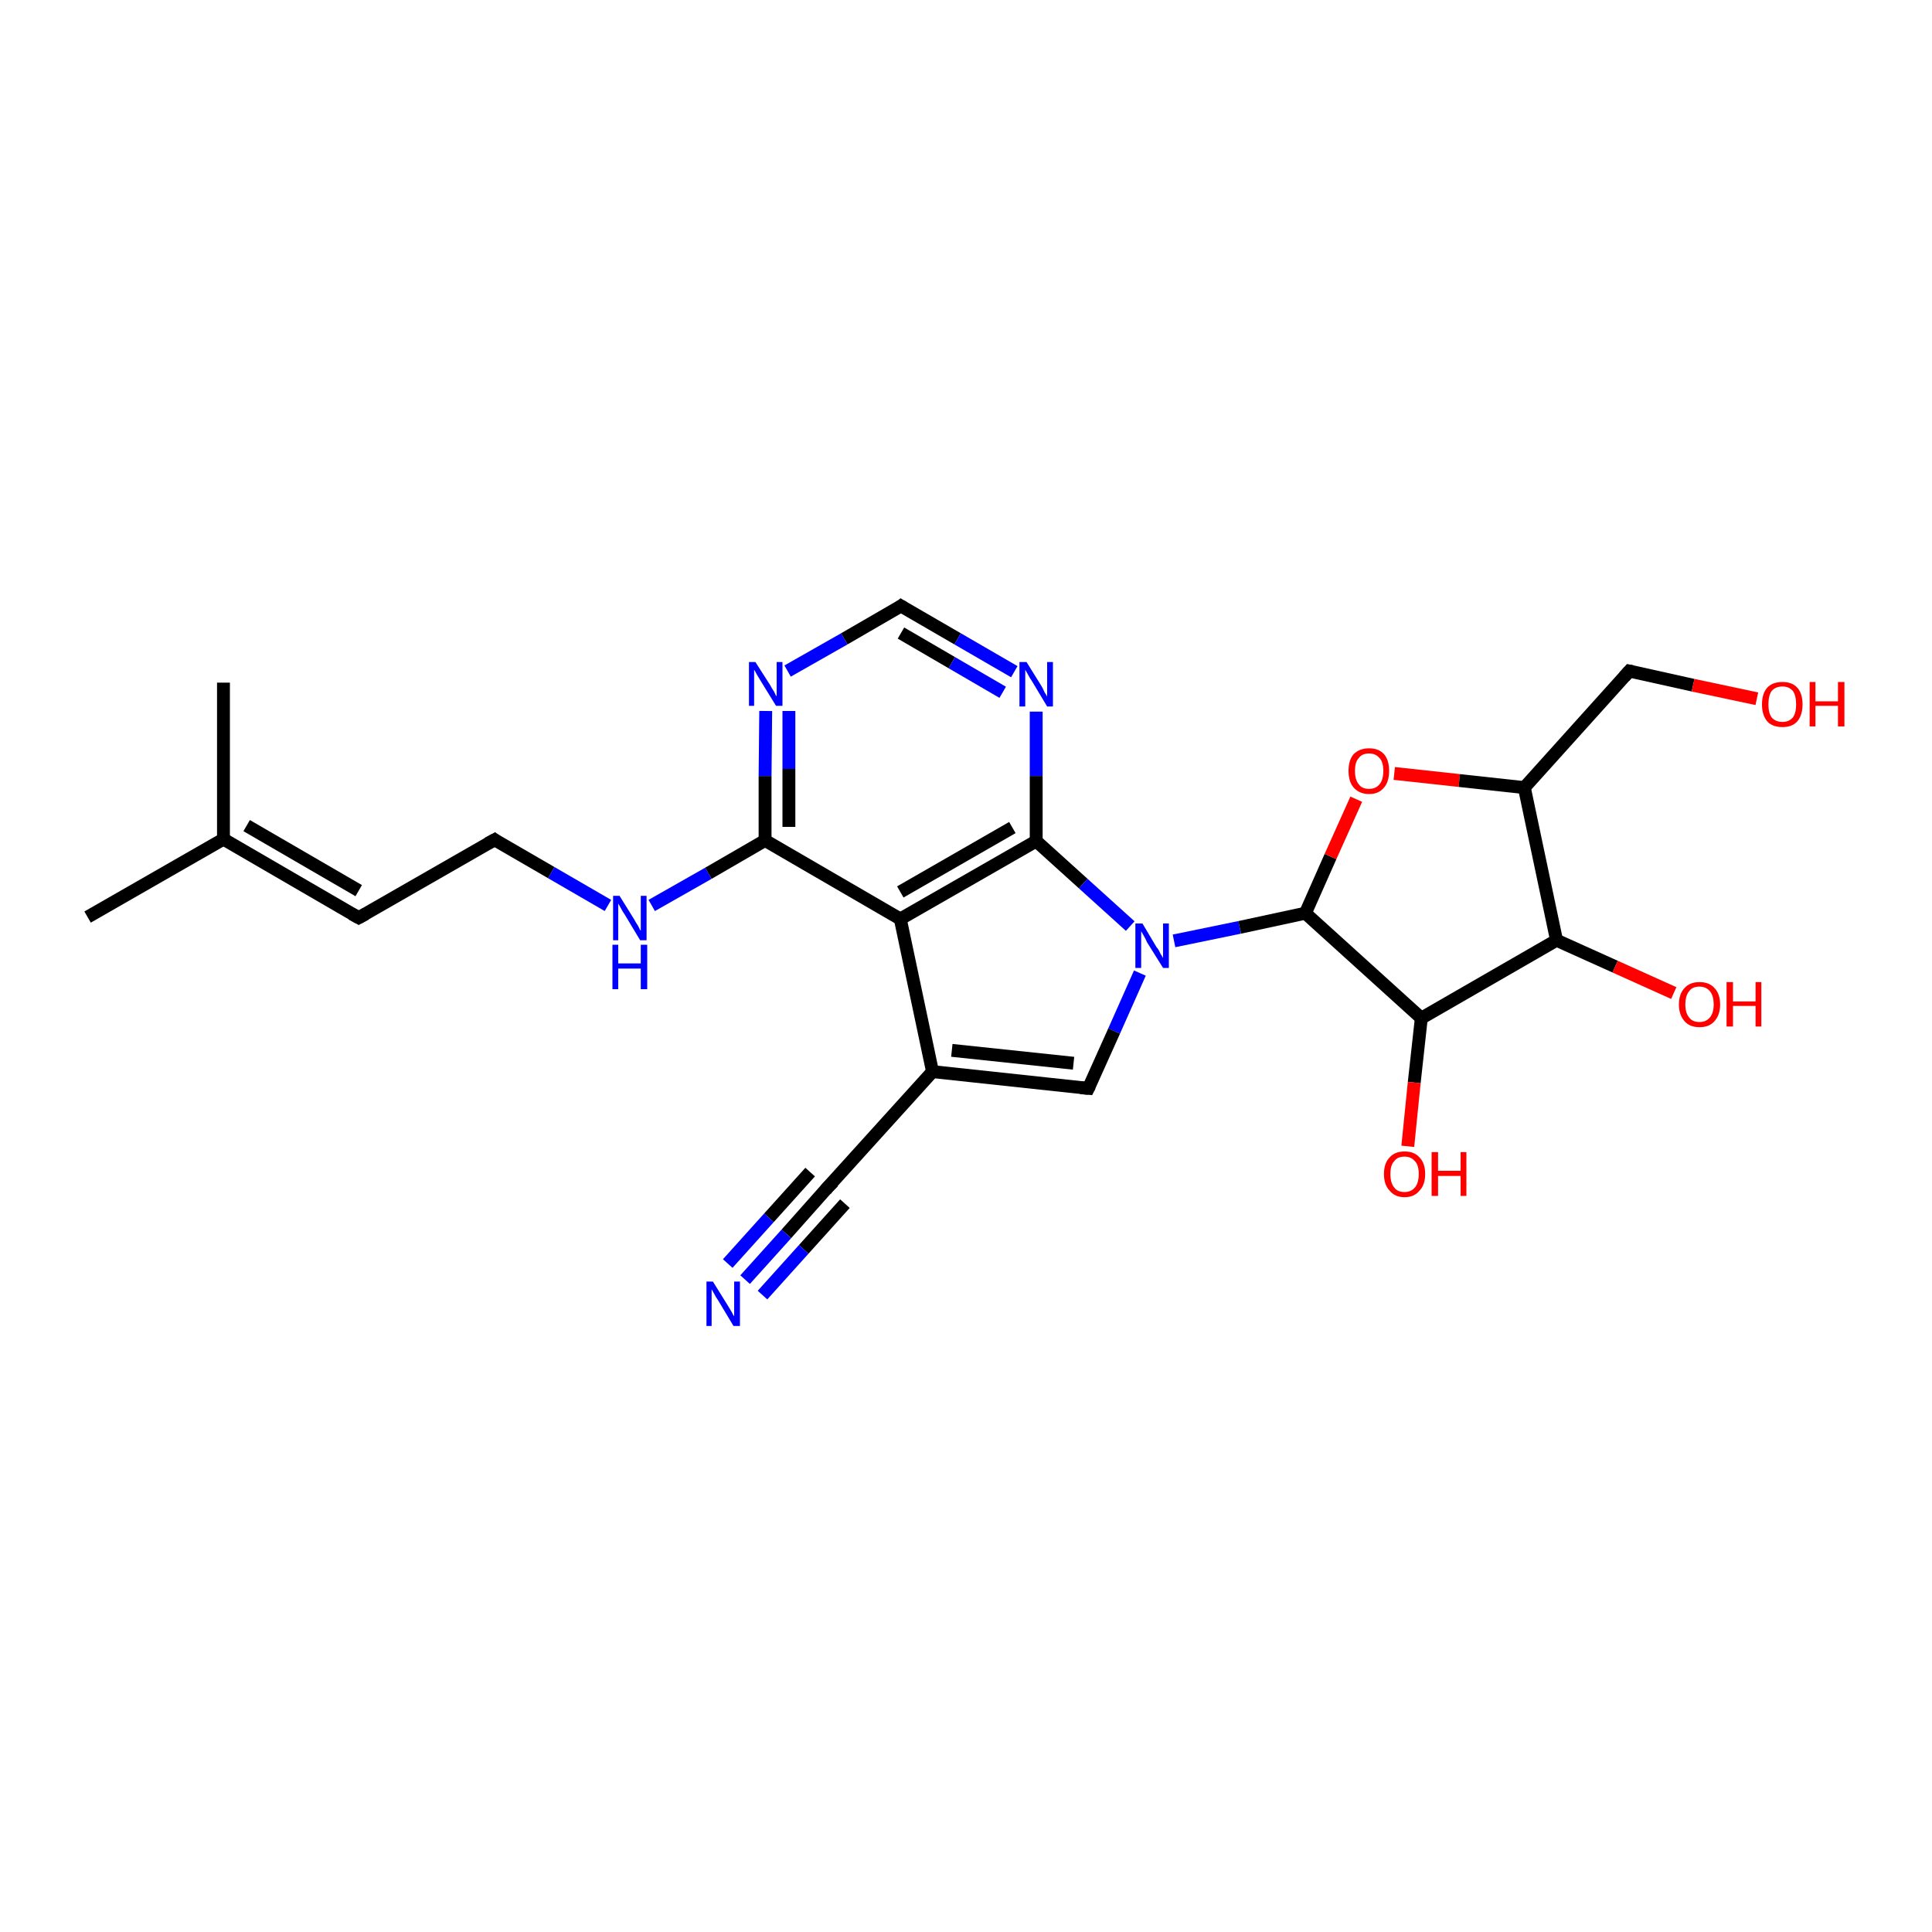<?xml version='1.0' encoding='iso-8859-1'?>
<svg version='1.1' baseProfile='full'
              xmlns='http://www.w3.org/2000/svg'
                      xmlns:rdkit='http://www.rdkit.org/xml'
                      xmlns:xlink='http://www.w3.org/1999/xlink'
                  xml:space='preserve'
width='300px' height='300px' viewBox='0 0 300 300'>
<!-- END OF HEADER -->
<rect style='opacity:1.0;fill:#FFFFFF;stroke:none' width='300.0' height='300.0' x='0.0' y='0.0'> </rect>
<path class='bond-0 atom-0 atom-1' d='M 13.6,142.4 L 34.7,130.3' style='fill:none;fill-rule:evenodd;stroke:#000000;stroke-width:2.0px;stroke-linecap:butt;stroke-linejoin:miter;stroke-opacity:1' />
<path class='bond-1 atom-1 atom-2' d='M 34.7,130.3 L 34.7,106.0' style='fill:none;fill-rule:evenodd;stroke:#000000;stroke-width:2.0px;stroke-linecap:butt;stroke-linejoin:miter;stroke-opacity:1' />
<path class='bond-2 atom-1 atom-3' d='M 34.7,130.3 L 55.7,142.5' style='fill:none;fill-rule:evenodd;stroke:#000000;stroke-width:2.0px;stroke-linecap:butt;stroke-linejoin:miter;stroke-opacity:1' />
<path class='bond-2 atom-1 atom-3' d='M 38.3,128.2 L 55.7,138.3' style='fill:none;fill-rule:evenodd;stroke:#000000;stroke-width:2.0px;stroke-linecap:butt;stroke-linejoin:miter;stroke-opacity:1' />
<path class='bond-3 atom-3 atom-4' d='M 55.7,142.5 L 76.8,130.4' style='fill:none;fill-rule:evenodd;stroke:#000000;stroke-width:2.0px;stroke-linecap:butt;stroke-linejoin:miter;stroke-opacity:1' />
<path class='bond-4 atom-4 atom-5' d='M 76.8,130.4 L 85.6,135.5' style='fill:none;fill-rule:evenodd;stroke:#000000;stroke-width:2.0px;stroke-linecap:butt;stroke-linejoin:miter;stroke-opacity:1' />
<path class='bond-4 atom-4 atom-5' d='M 85.6,135.5 L 94.4,140.6' style='fill:none;fill-rule:evenodd;stroke:#0000FF;stroke-width:2.0px;stroke-linecap:butt;stroke-linejoin:miter;stroke-opacity:1' />
<path class='bond-5 atom-5 atom-6' d='M 101.2,140.6 L 110.0,135.6' style='fill:none;fill-rule:evenodd;stroke:#0000FF;stroke-width:2.0px;stroke-linecap:butt;stroke-linejoin:miter;stroke-opacity:1' />
<path class='bond-5 atom-5 atom-6' d='M 110.0,135.6 L 118.8,130.5' style='fill:none;fill-rule:evenodd;stroke:#000000;stroke-width:2.0px;stroke-linecap:butt;stroke-linejoin:miter;stroke-opacity:1' />
<path class='bond-6 atom-6 atom-7' d='M 118.8,130.5 L 118.8,120.5' style='fill:none;fill-rule:evenodd;stroke:#000000;stroke-width:2.0px;stroke-linecap:butt;stroke-linejoin:miter;stroke-opacity:1' />
<path class='bond-6 atom-6 atom-7' d='M 118.8,120.5 L 118.9,110.4' style='fill:none;fill-rule:evenodd;stroke:#0000FF;stroke-width:2.0px;stroke-linecap:butt;stroke-linejoin:miter;stroke-opacity:1' />
<path class='bond-6 atom-6 atom-7' d='M 122.5,128.4 L 122.5,119.4' style='fill:none;fill-rule:evenodd;stroke:#000000;stroke-width:2.0px;stroke-linecap:butt;stroke-linejoin:miter;stroke-opacity:1' />
<path class='bond-6 atom-6 atom-7' d='M 122.5,119.4 L 122.5,110.4' style='fill:none;fill-rule:evenodd;stroke:#0000FF;stroke-width:2.0px;stroke-linecap:butt;stroke-linejoin:miter;stroke-opacity:1' />
<path class='bond-7 atom-7 atom-8' d='M 122.3,104.2 L 131.1,99.2' style='fill:none;fill-rule:evenodd;stroke:#0000FF;stroke-width:2.0px;stroke-linecap:butt;stroke-linejoin:miter;stroke-opacity:1' />
<path class='bond-7 atom-7 atom-8' d='M 131.1,99.2 L 139.9,94.1' style='fill:none;fill-rule:evenodd;stroke:#000000;stroke-width:2.0px;stroke-linecap:butt;stroke-linejoin:miter;stroke-opacity:1' />
<path class='bond-8 atom-8 atom-9' d='M 139.9,94.1 L 148.7,99.2' style='fill:none;fill-rule:evenodd;stroke:#000000;stroke-width:2.0px;stroke-linecap:butt;stroke-linejoin:miter;stroke-opacity:1' />
<path class='bond-8 atom-8 atom-9' d='M 148.7,99.2 L 157.5,104.3' style='fill:none;fill-rule:evenodd;stroke:#0000FF;stroke-width:2.0px;stroke-linecap:butt;stroke-linejoin:miter;stroke-opacity:1' />
<path class='bond-8 atom-8 atom-9' d='M 139.9,98.3 L 147.8,102.9' style='fill:none;fill-rule:evenodd;stroke:#000000;stroke-width:2.0px;stroke-linecap:butt;stroke-linejoin:miter;stroke-opacity:1' />
<path class='bond-8 atom-8 atom-9' d='M 147.8,102.9 L 155.7,107.5' style='fill:none;fill-rule:evenodd;stroke:#0000FF;stroke-width:2.0px;stroke-linecap:butt;stroke-linejoin:miter;stroke-opacity:1' />
<path class='bond-9 atom-9 atom-10' d='M 160.9,110.5 L 160.9,120.5' style='fill:none;fill-rule:evenodd;stroke:#0000FF;stroke-width:2.0px;stroke-linecap:butt;stroke-linejoin:miter;stroke-opacity:1' />
<path class='bond-9 atom-9 atom-10' d='M 160.9,120.5 L 160.9,130.6' style='fill:none;fill-rule:evenodd;stroke:#000000;stroke-width:2.0px;stroke-linecap:butt;stroke-linejoin:miter;stroke-opacity:1' />
<path class='bond-10 atom-10 atom-11' d='M 160.9,130.6 L 168.2,137.2' style='fill:none;fill-rule:evenodd;stroke:#000000;stroke-width:2.0px;stroke-linecap:butt;stroke-linejoin:miter;stroke-opacity:1' />
<path class='bond-10 atom-10 atom-11' d='M 168.2,137.2 L 175.5,143.8' style='fill:none;fill-rule:evenodd;stroke:#0000FF;stroke-width:2.0px;stroke-linecap:butt;stroke-linejoin:miter;stroke-opacity:1' />
<path class='bond-11 atom-11 atom-12' d='M 177.0,151.1 L 173.0,160.1' style='fill:none;fill-rule:evenodd;stroke:#0000FF;stroke-width:2.0px;stroke-linecap:butt;stroke-linejoin:miter;stroke-opacity:1' />
<path class='bond-11 atom-11 atom-12' d='M 173.0,160.1 L 169.0,169.0' style='fill:none;fill-rule:evenodd;stroke:#000000;stroke-width:2.0px;stroke-linecap:butt;stroke-linejoin:miter;stroke-opacity:1' />
<path class='bond-12 atom-12 atom-13' d='M 169.0,169.0 L 144.8,166.4' style='fill:none;fill-rule:evenodd;stroke:#000000;stroke-width:2.0px;stroke-linecap:butt;stroke-linejoin:miter;stroke-opacity:1' />
<path class='bond-12 atom-12 atom-13' d='M 166.7,165.1 L 147.8,163.1' style='fill:none;fill-rule:evenodd;stroke:#000000;stroke-width:2.0px;stroke-linecap:butt;stroke-linejoin:miter;stroke-opacity:1' />
<path class='bond-13 atom-13 atom-14' d='M 144.8,166.4 L 128.5,184.4' style='fill:none;fill-rule:evenodd;stroke:#000000;stroke-width:2.0px;stroke-linecap:butt;stroke-linejoin:miter;stroke-opacity:1' />
<path class='bond-14 atom-14 atom-15' d='M 128.5,184.4 L 122.1,191.6' style='fill:none;fill-rule:evenodd;stroke:#000000;stroke-width:2.0px;stroke-linecap:butt;stroke-linejoin:miter;stroke-opacity:1' />
<path class='bond-14 atom-14 atom-15' d='M 122.1,191.6 L 115.7,198.7' style='fill:none;fill-rule:evenodd;stroke:#0000FF;stroke-width:2.0px;stroke-linecap:butt;stroke-linejoin:miter;stroke-opacity:1' />
<path class='bond-14 atom-14 atom-15' d='M 131.2,186.9 L 124.8,194.0' style='fill:none;fill-rule:evenodd;stroke:#000000;stroke-width:2.0px;stroke-linecap:butt;stroke-linejoin:miter;stroke-opacity:1' />
<path class='bond-14 atom-14 atom-15' d='M 124.8,194.0 L 118.4,201.1' style='fill:none;fill-rule:evenodd;stroke:#0000FF;stroke-width:2.0px;stroke-linecap:butt;stroke-linejoin:miter;stroke-opacity:1' />
<path class='bond-14 atom-14 atom-15' d='M 125.8,182.0 L 119.4,189.1' style='fill:none;fill-rule:evenodd;stroke:#000000;stroke-width:2.0px;stroke-linecap:butt;stroke-linejoin:miter;stroke-opacity:1' />
<path class='bond-14 atom-14 atom-15' d='M 119.4,189.1 L 113.0,196.2' style='fill:none;fill-rule:evenodd;stroke:#0000FF;stroke-width:2.0px;stroke-linecap:butt;stroke-linejoin:miter;stroke-opacity:1' />
<path class='bond-15 atom-13 atom-16' d='M 144.8,166.4 L 139.8,142.7' style='fill:none;fill-rule:evenodd;stroke:#000000;stroke-width:2.0px;stroke-linecap:butt;stroke-linejoin:miter;stroke-opacity:1' />
<path class='bond-16 atom-11 atom-17' d='M 182.3,146.1 L 192.5,144.0' style='fill:none;fill-rule:evenodd;stroke:#0000FF;stroke-width:2.0px;stroke-linecap:butt;stroke-linejoin:miter;stroke-opacity:1' />
<path class='bond-16 atom-11 atom-17' d='M 192.5,144.0 L 202.7,141.8' style='fill:none;fill-rule:evenodd;stroke:#000000;stroke-width:2.0px;stroke-linecap:butt;stroke-linejoin:miter;stroke-opacity:1' />
<path class='bond-17 atom-17 atom-18' d='M 202.7,141.8 L 206.6,133.0' style='fill:none;fill-rule:evenodd;stroke:#000000;stroke-width:2.0px;stroke-linecap:butt;stroke-linejoin:miter;stroke-opacity:1' />
<path class='bond-17 atom-17 atom-18' d='M 206.6,133.0 L 210.6,124.1' style='fill:none;fill-rule:evenodd;stroke:#FF0000;stroke-width:2.0px;stroke-linecap:butt;stroke-linejoin:miter;stroke-opacity:1' />
<path class='bond-18 atom-18 atom-19' d='M 216.5,120.1 L 226.6,121.2' style='fill:none;fill-rule:evenodd;stroke:#FF0000;stroke-width:2.0px;stroke-linecap:butt;stroke-linejoin:miter;stroke-opacity:1' />
<path class='bond-18 atom-18 atom-19' d='M 226.6,121.2 L 236.7,122.3' style='fill:none;fill-rule:evenodd;stroke:#000000;stroke-width:2.0px;stroke-linecap:butt;stroke-linejoin:miter;stroke-opacity:1' />
<path class='bond-19 atom-19 atom-20' d='M 236.7,122.3 L 253.0,104.2' style='fill:none;fill-rule:evenodd;stroke:#000000;stroke-width:2.0px;stroke-linecap:butt;stroke-linejoin:miter;stroke-opacity:1' />
<path class='bond-20 atom-20 atom-21' d='M 253.0,104.2 L 262.9,106.4' style='fill:none;fill-rule:evenodd;stroke:#000000;stroke-width:2.0px;stroke-linecap:butt;stroke-linejoin:miter;stroke-opacity:1' />
<path class='bond-20 atom-20 atom-21' d='M 262.9,106.4 L 272.8,108.5' style='fill:none;fill-rule:evenodd;stroke:#FF0000;stroke-width:2.0px;stroke-linecap:butt;stroke-linejoin:miter;stroke-opacity:1' />
<path class='bond-21 atom-19 atom-22' d='M 236.7,122.3 L 241.7,146.0' style='fill:none;fill-rule:evenodd;stroke:#000000;stroke-width:2.0px;stroke-linecap:butt;stroke-linejoin:miter;stroke-opacity:1' />
<path class='bond-22 atom-22 atom-23' d='M 241.7,146.0 L 250.8,150.1' style='fill:none;fill-rule:evenodd;stroke:#000000;stroke-width:2.0px;stroke-linecap:butt;stroke-linejoin:miter;stroke-opacity:1' />
<path class='bond-22 atom-22 atom-23' d='M 250.8,150.1 L 259.9,154.2' style='fill:none;fill-rule:evenodd;stroke:#FF0000;stroke-width:2.0px;stroke-linecap:butt;stroke-linejoin:miter;stroke-opacity:1' />
<path class='bond-23 atom-22 atom-24' d='M 241.7,146.0 L 220.7,158.1' style='fill:none;fill-rule:evenodd;stroke:#000000;stroke-width:2.0px;stroke-linecap:butt;stroke-linejoin:miter;stroke-opacity:1' />
<path class='bond-24 atom-24 atom-25' d='M 220.7,158.1 L 219.6,168.1' style='fill:none;fill-rule:evenodd;stroke:#000000;stroke-width:2.0px;stroke-linecap:butt;stroke-linejoin:miter;stroke-opacity:1' />
<path class='bond-24 atom-24 atom-25' d='M 219.6,168.1 L 218.6,178.0' style='fill:none;fill-rule:evenodd;stroke:#FF0000;stroke-width:2.0px;stroke-linecap:butt;stroke-linejoin:miter;stroke-opacity:1' />
<path class='bond-25 atom-16 atom-6' d='M 139.8,142.7 L 118.8,130.5' style='fill:none;fill-rule:evenodd;stroke:#000000;stroke-width:2.0px;stroke-linecap:butt;stroke-linejoin:miter;stroke-opacity:1' />
<path class='bond-26 atom-24 atom-17' d='M 220.7,158.1 L 202.7,141.8' style='fill:none;fill-rule:evenodd;stroke:#000000;stroke-width:2.0px;stroke-linecap:butt;stroke-linejoin:miter;stroke-opacity:1' />
<path class='bond-27 atom-16 atom-10' d='M 139.8,142.7 L 160.9,130.6' style='fill:none;fill-rule:evenodd;stroke:#000000;stroke-width:2.0px;stroke-linecap:butt;stroke-linejoin:miter;stroke-opacity:1' />
<path class='bond-27 atom-16 atom-10' d='M 139.8,138.5 L 157.2,128.5' style='fill:none;fill-rule:evenodd;stroke:#000000;stroke-width:2.0px;stroke-linecap:butt;stroke-linejoin:miter;stroke-opacity:1' />
<path d='M 54.6,141.9 L 55.7,142.5 L 56.8,141.9' style='fill:none;stroke:#000000;stroke-width:2.0px;stroke-linecap:butt;stroke-linejoin:miter;stroke-opacity:1;' />
<path d='M 75.7,131.0 L 76.8,130.4 L 77.2,130.7' style='fill:none;stroke:#000000;stroke-width:2.0px;stroke-linecap:butt;stroke-linejoin:miter;stroke-opacity:1;' />
<path d='M 139.5,94.4 L 139.9,94.1 L 140.4,94.4' style='fill:none;stroke:#000000;stroke-width:2.0px;stroke-linecap:butt;stroke-linejoin:miter;stroke-opacity:1;' />
<path d='M 169.2,168.6 L 169.0,169.0 L 167.8,168.9' style='fill:none;stroke:#000000;stroke-width:2.0px;stroke-linecap:butt;stroke-linejoin:miter;stroke-opacity:1;' />
<path d='M 129.4,183.5 L 128.5,184.4 L 128.2,184.8' style='fill:none;stroke:#000000;stroke-width:2.0px;stroke-linecap:butt;stroke-linejoin:miter;stroke-opacity:1;' />
<path d='M 252.2,105.1 L 253.0,104.2 L 253.5,104.3' style='fill:none;stroke:#000000;stroke-width:2.0px;stroke-linecap:butt;stroke-linejoin:miter;stroke-opacity:1;' />
<path class='atom-5' d='M 96.2 139.1
L 98.5 142.8
Q 98.7 143.2, 99.1 143.8
Q 99.4 144.5, 99.5 144.5
L 99.5 139.1
L 100.4 139.1
L 100.4 146.0
L 99.4 146.0
L 97.0 142.0
Q 96.7 141.6, 96.4 141.0
Q 96.1 140.5, 96.0 140.3
L 96.0 146.0
L 95.2 146.0
L 95.2 139.1
L 96.2 139.1
' fill='#0000FF'/>
<path class='atom-5' d='M 95.1 146.7
L 96.0 146.7
L 96.0 149.6
L 99.5 149.6
L 99.5 146.7
L 100.5 146.7
L 100.5 153.6
L 99.5 153.6
L 99.5 150.4
L 96.0 150.4
L 96.0 153.6
L 95.1 153.6
L 95.1 146.7
' fill='#0000FF'/>
<path class='atom-7' d='M 117.3 102.8
L 119.6 106.4
Q 119.8 106.8, 120.2 107.4
Q 120.5 108.1, 120.6 108.1
L 120.6 102.8
L 121.5 102.8
L 121.5 109.6
L 120.5 109.6
L 118.1 105.7
Q 117.8 105.2, 117.5 104.7
Q 117.2 104.1, 117.1 104.0
L 117.1 109.6
L 116.3 109.6
L 116.3 102.8
L 117.3 102.8
' fill='#0000FF'/>
<path class='atom-9' d='M 159.4 102.8
L 161.7 106.5
Q 161.9 106.8, 162.2 107.5
Q 162.6 108.1, 162.6 108.2
L 162.6 102.8
L 163.5 102.8
L 163.5 109.7
L 162.6 109.7
L 160.2 105.7
Q 159.9 105.3, 159.6 104.7
Q 159.3 104.2, 159.2 104.0
L 159.2 109.7
L 158.3 109.7
L 158.3 102.8
L 159.4 102.8
' fill='#0000FF'/>
<path class='atom-11' d='M 177.4 143.4
L 179.6 147.1
Q 179.9 147.4, 180.2 148.1
Q 180.6 148.7, 180.6 148.8
L 180.6 143.4
L 181.5 143.4
L 181.5 150.3
L 180.6 150.3
L 178.1 146.3
Q 177.9 145.8, 177.6 145.3
Q 177.3 144.8, 177.2 144.6
L 177.2 150.3
L 176.3 150.3
L 176.3 143.4
L 177.4 143.4
' fill='#0000FF'/>
<path class='atom-15' d='M 110.7 199.0
L 113.0 202.7
Q 113.2 203.0, 113.6 203.7
Q 113.9 204.3, 114.0 204.4
L 114.0 199.0
L 114.9 199.0
L 114.9 205.9
L 113.9 205.9
L 111.5 201.9
Q 111.2 201.5, 110.9 200.9
Q 110.6 200.4, 110.5 200.2
L 110.5 205.9
L 109.7 205.9
L 109.7 199.0
L 110.7 199.0
' fill='#0000FF'/>
<path class='atom-18' d='M 209.4 119.7
Q 209.4 118.0, 210.2 117.1
Q 211.1 116.2, 212.6 116.2
Q 214.1 116.2, 214.9 117.1
Q 215.7 118.0, 215.7 119.7
Q 215.7 121.4, 214.9 122.3
Q 214.1 123.3, 212.6 123.3
Q 211.1 123.3, 210.2 122.3
Q 209.4 121.4, 209.4 119.7
M 212.6 122.5
Q 213.6 122.5, 214.2 121.8
Q 214.8 121.1, 214.8 119.7
Q 214.8 118.3, 214.2 117.7
Q 213.6 117.0, 212.6 117.0
Q 211.5 117.0, 211.0 117.7
Q 210.4 118.3, 210.4 119.7
Q 210.4 121.1, 211.0 121.8
Q 211.5 122.5, 212.6 122.5
' fill='#FF0000'/>
<path class='atom-21' d='M 273.6 109.4
Q 273.6 107.7, 274.4 106.8
Q 275.2 105.9, 276.8 105.9
Q 278.3 105.9, 279.1 106.8
Q 279.9 107.7, 279.9 109.4
Q 279.9 111.0, 279.1 112.0
Q 278.3 112.9, 276.8 112.9
Q 275.2 112.9, 274.4 112.0
Q 273.6 111.0, 273.6 109.4
M 276.8 112.1
Q 277.8 112.1, 278.4 111.4
Q 278.9 110.7, 278.9 109.4
Q 278.9 108.0, 278.4 107.3
Q 277.8 106.6, 276.8 106.6
Q 275.7 106.6, 275.1 107.3
Q 274.6 108.0, 274.6 109.4
Q 274.6 110.7, 275.1 111.4
Q 275.7 112.1, 276.8 112.1
' fill='#FF0000'/>
<path class='atom-21' d='M 281.0 105.9
L 281.9 105.9
L 281.9 108.9
L 285.4 108.9
L 285.4 105.9
L 286.4 105.9
L 286.4 112.8
L 285.4 112.8
L 285.4 109.6
L 281.9 109.6
L 281.9 112.8
L 281.0 112.8
L 281.0 105.9
' fill='#FF0000'/>
<path class='atom-23' d='M 260.7 156.0
Q 260.7 154.3, 261.6 153.4
Q 262.4 152.5, 263.9 152.5
Q 265.4 152.5, 266.2 153.4
Q 267.1 154.3, 267.1 156.0
Q 267.1 157.6, 266.2 158.6
Q 265.4 159.5, 263.9 159.5
Q 262.4 159.5, 261.6 158.6
Q 260.7 157.6, 260.7 156.0
M 263.9 158.7
Q 264.9 158.7, 265.5 158.0
Q 266.1 157.3, 266.1 156.0
Q 266.1 154.6, 265.5 153.9
Q 264.9 153.2, 263.9 153.2
Q 262.8 153.2, 262.3 153.9
Q 261.7 154.6, 261.7 156.0
Q 261.7 157.3, 262.3 158.0
Q 262.8 158.7, 263.9 158.7
' fill='#FF0000'/>
<path class='atom-23' d='M 268.1 152.5
L 269.1 152.5
L 269.1 155.5
L 272.6 155.5
L 272.6 152.5
L 273.5 152.5
L 273.5 159.4
L 272.6 159.4
L 272.6 156.2
L 269.1 156.2
L 269.1 159.4
L 268.1 159.4
L 268.1 152.5
' fill='#FF0000'/>
<path class='atom-25' d='M 214.9 182.3
Q 214.9 180.6, 215.8 179.7
Q 216.6 178.8, 218.1 178.8
Q 219.6 178.8, 220.4 179.7
Q 221.3 180.6, 221.3 182.3
Q 221.3 184.0, 220.4 184.9
Q 219.6 185.9, 218.1 185.9
Q 216.6 185.9, 215.8 184.9
Q 214.9 184.0, 214.9 182.3
M 218.1 185.1
Q 219.1 185.1, 219.7 184.4
Q 220.3 183.7, 220.3 182.3
Q 220.3 180.9, 219.7 180.3
Q 219.1 179.6, 218.1 179.6
Q 217.0 179.6, 216.5 180.3
Q 215.9 180.9, 215.9 182.3
Q 215.9 183.7, 216.5 184.4
Q 217.0 185.1, 218.1 185.1
' fill='#FF0000'/>
<path class='atom-25' d='M 222.3 178.9
L 223.3 178.9
L 223.3 181.8
L 226.8 181.8
L 226.8 178.9
L 227.7 178.9
L 227.7 185.7
L 226.8 185.7
L 226.8 182.6
L 223.3 182.6
L 223.3 185.7
L 222.3 185.7
L 222.3 178.9
' fill='#FF0000'/>
</svg>
